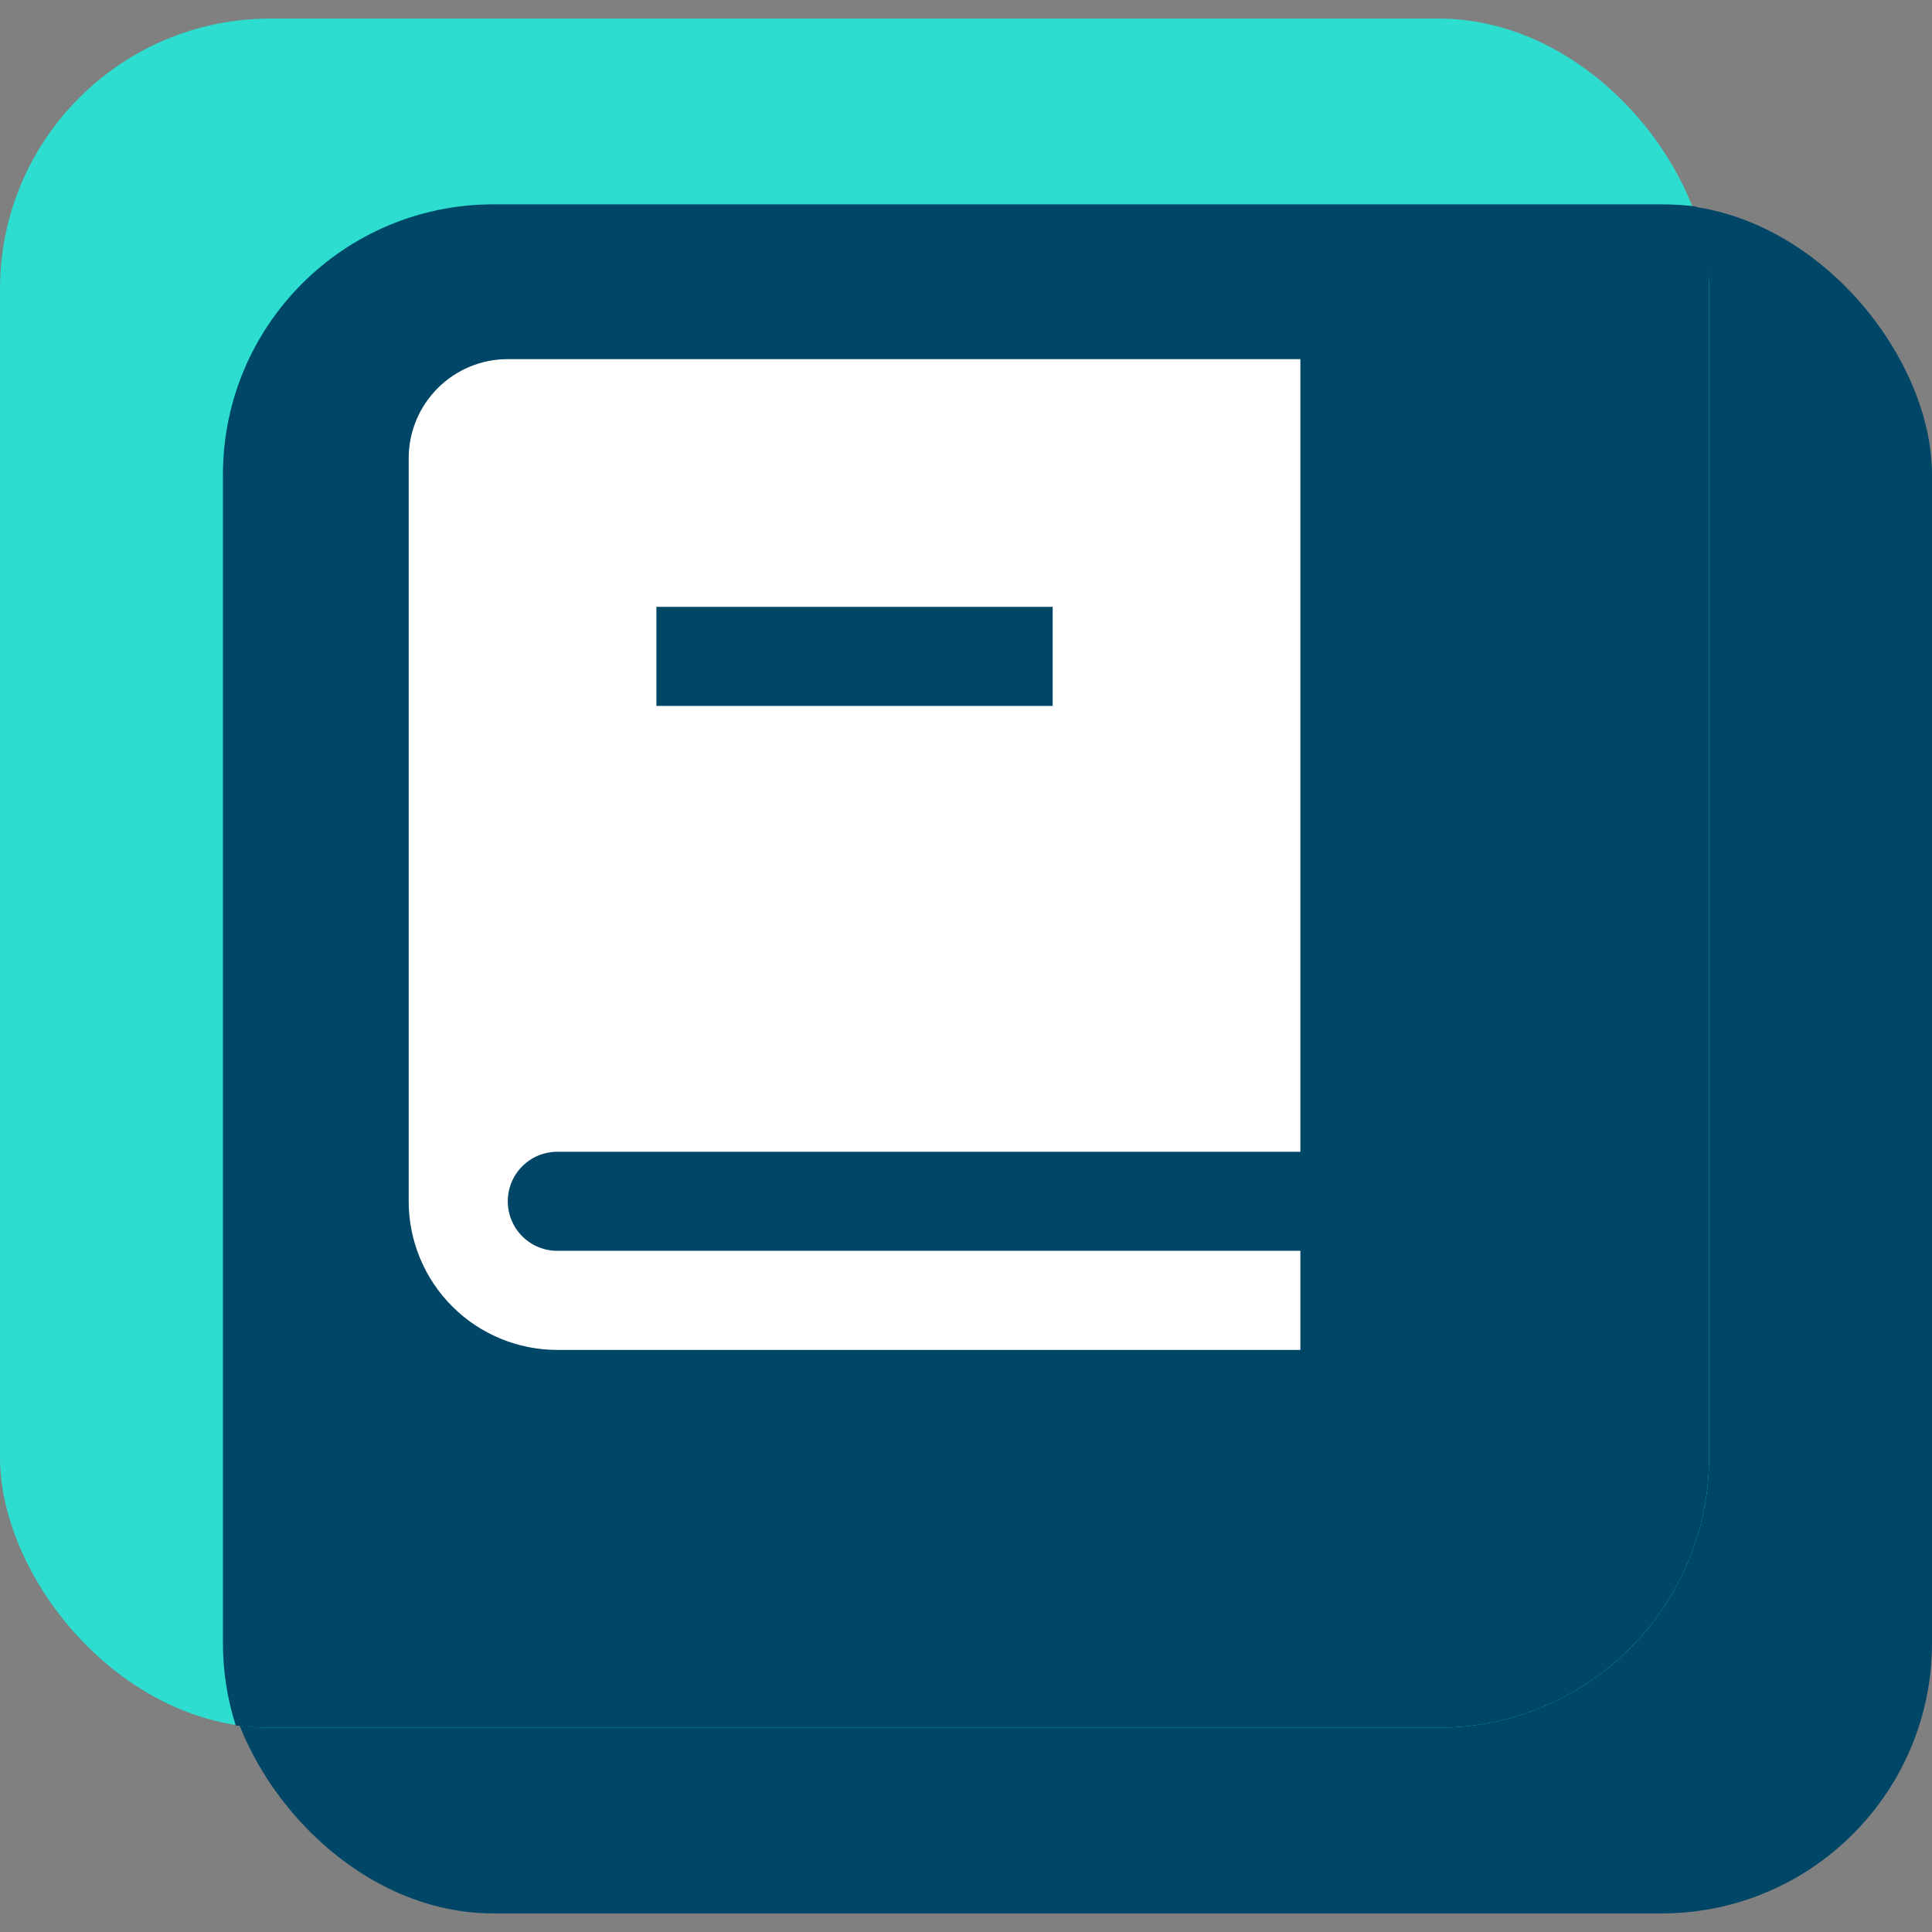 <svg width="52" height="52" viewBox="0 0 52 52" fill="none" xmlns="http://www.w3.org/2000/svg">
<rect x="0" y="0" width="52" height="52" fill="#808080" stroke="none"/>
<rect x="6" y="5.5" width="46" height="46" rx="7.279" fill="#004767"/>
<rect y="0.5" width="46" height="46" rx="7.279" fill="#2CDDD0"/>
<g style="mix-blend-mode:hard-light">
<path fill-rule="evenodd" clip-rule="evenodd" d="M45.655 5.559C45.879 6.259 46 7.005 46 7.779V39.221C46 43.241 42.741 46.5 38.721 46.5H7.279C6.963 46.5 6.651 46.48 6.345 46.441C6.121 45.741 6 44.995 6 44.221V12.779C6 8.759 9.259 5.5 13.279 5.5H44.721C45.037 5.5 45.349 5.52 45.655 5.559Z" fill="#004767"/>
</g>
<g clip-path="url(#clip0_2310_3658)">
<path d="M35 31H15C14.646 31 14.307 31.14 14.057 31.39C13.807 31.64 13.667 31.98 13.667 32.333C13.667 32.687 13.807 33.026 14.057 33.276C14.307 33.526 14.646 33.666 15 33.666H35V36.333H15C13.939 36.333 12.922 35.912 12.172 35.162C11.421 34.411 11 33.394 11 32.333V12.333C11 11.626 11.281 10.948 11.781 10.448C12.281 9.947 12.959 9.666 13.667 9.666H35V31ZM28.333 19V16.333H17.667V19H28.333Z" fill="white"/>
</g>
<defs>
<clipPath id="clip0_2310_3658">
<rect width="32" height="32" fill="white" transform="translate(7 7)"/>
</clipPath>
</defs>
</svg>
